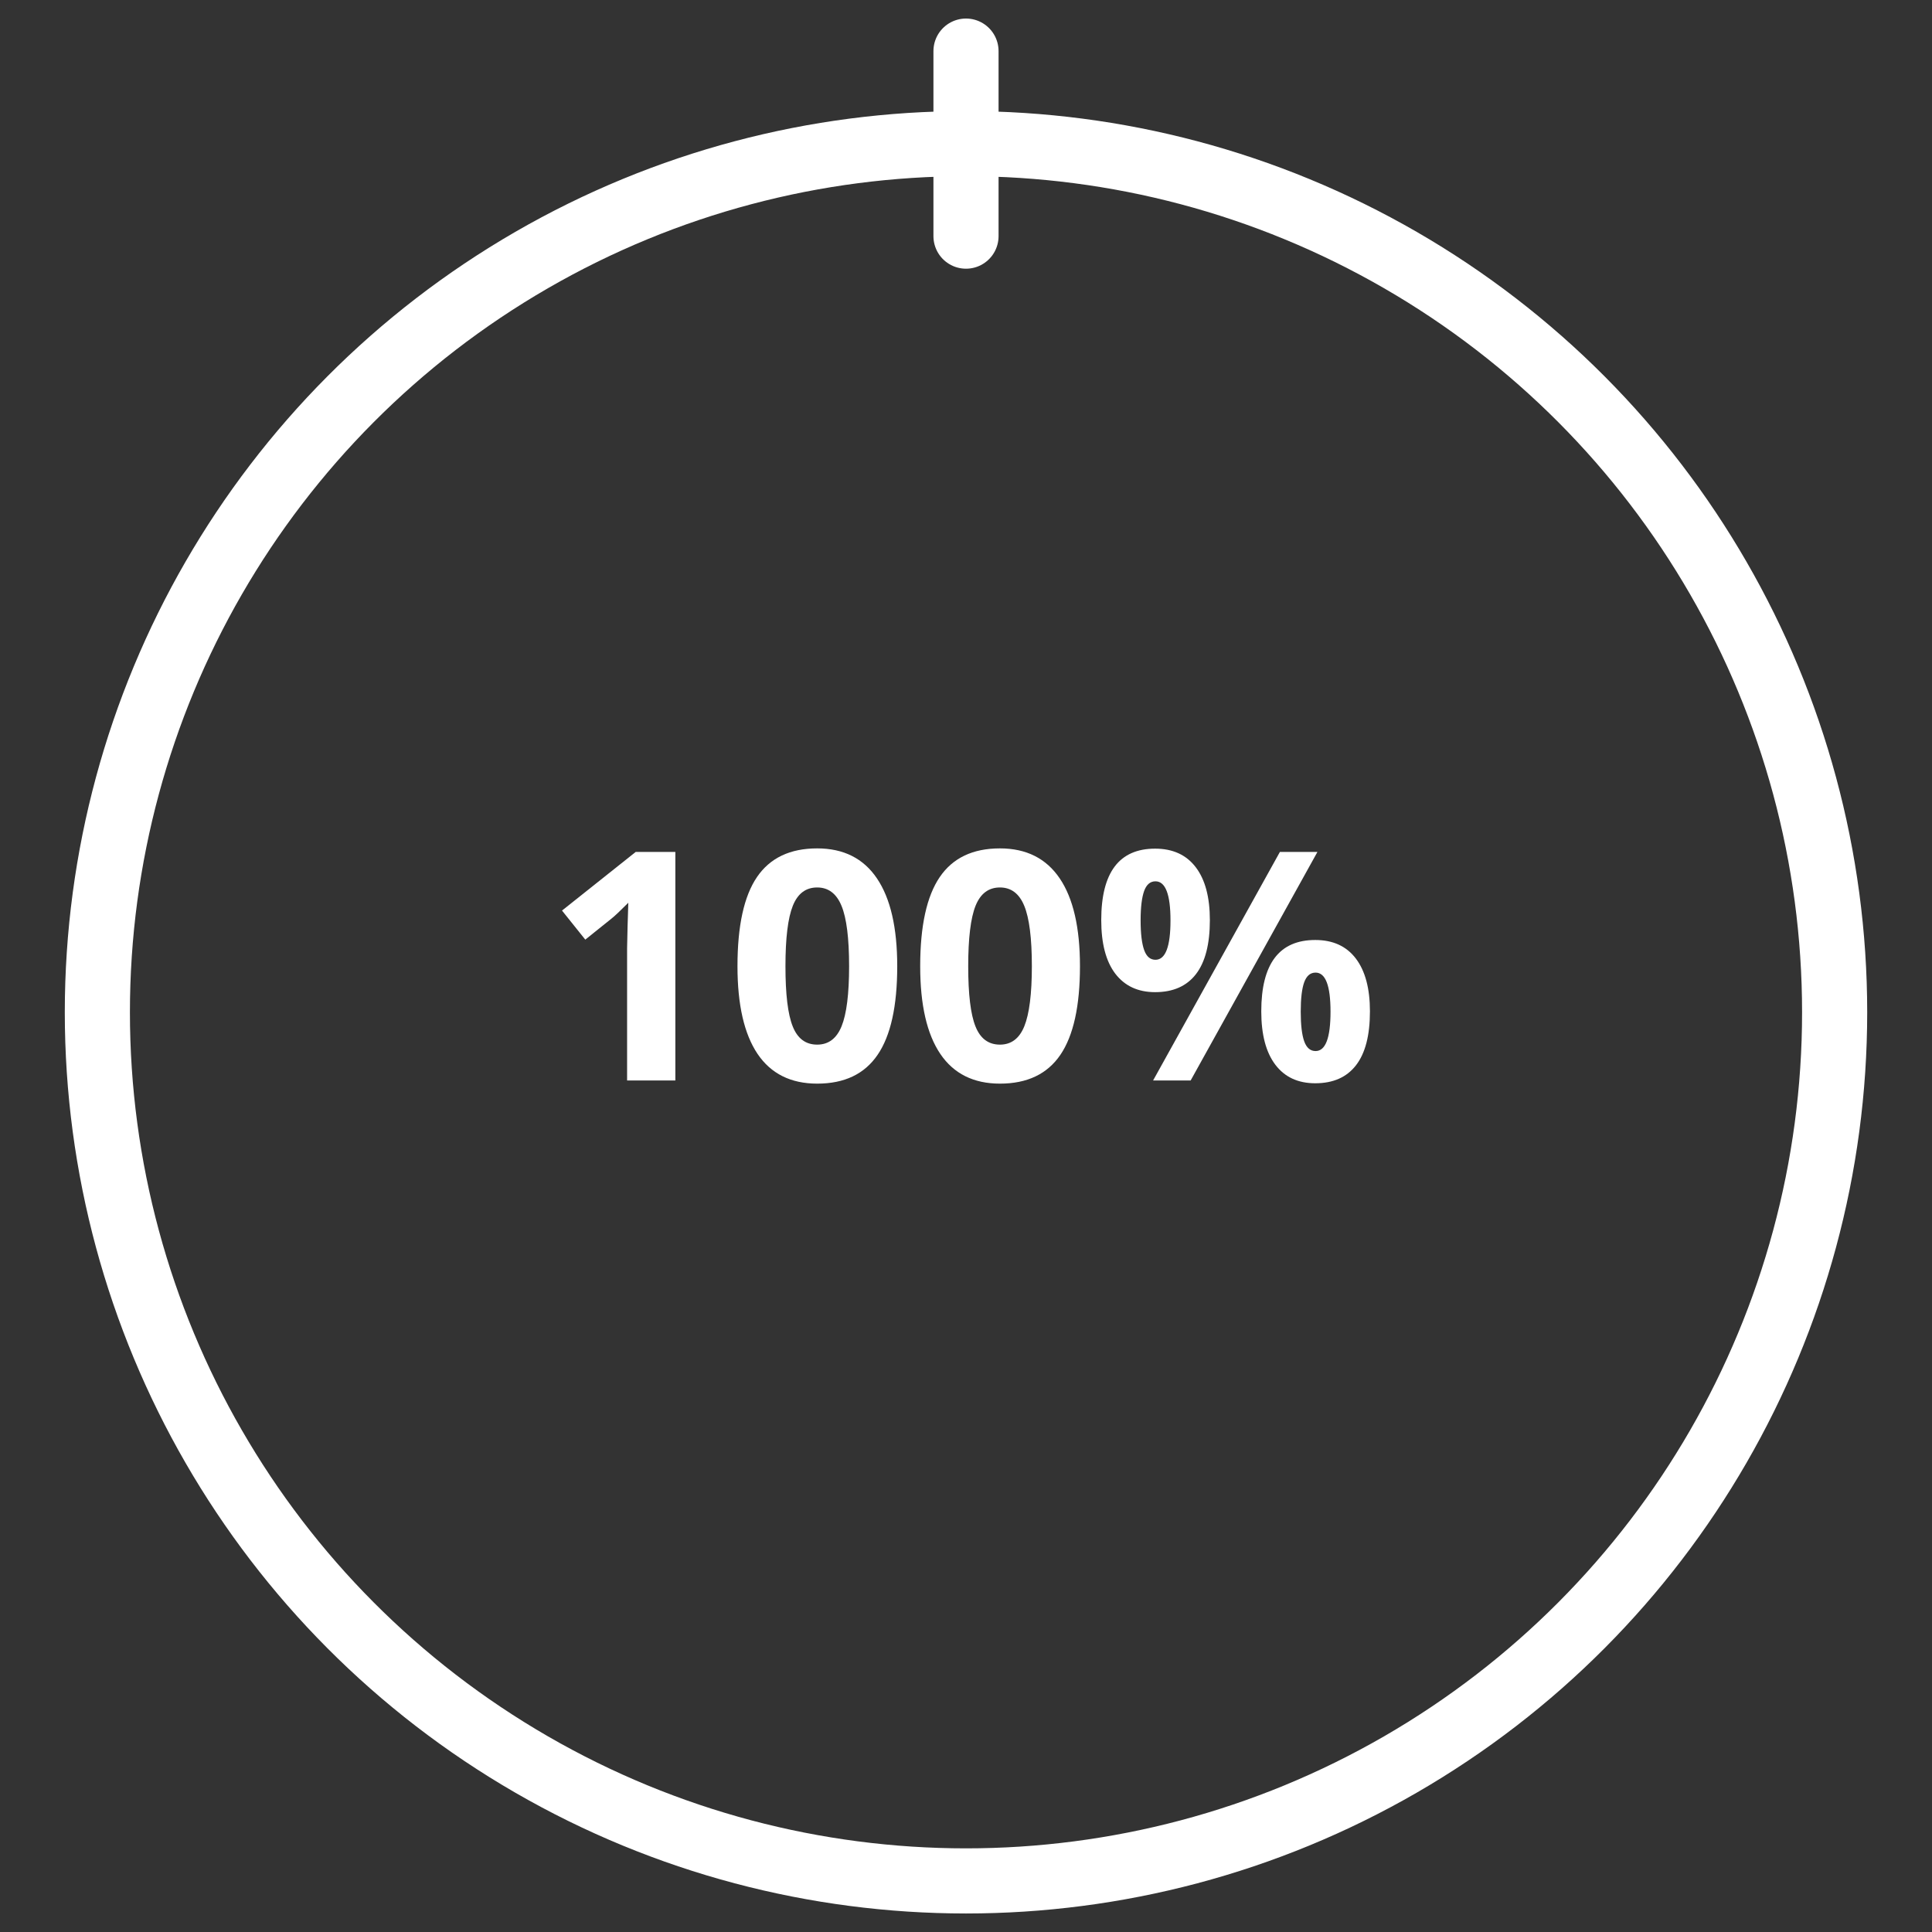 <?xml version="1.0" encoding="utf-8"?>
<!-- Generator: Adobe Illustrator 15.0.0, SVG Export Plug-In . SVG Version: 6.00 Build 0)  -->
<!DOCTYPE svg PUBLIC "-//W3C//DTD SVG 1.1//EN" "http://www.w3.org/Graphics/SVG/1.1/DTD/svg11.dtd">
<svg version="1.1" id="Capa_1" xmlns="http://www.w3.org/2000/svg" xmlns:xlink="http://www.w3.org/1999/xlink" x="0px" y="0px"
	 width="89px" height="89px" viewBox="0 0 89 89" enable-background="new 0 0 89 89" xml:space="preserve">
<rect x="0" y="0" width="89" height="89" fill="#333333" stroke="none"/>
<g>
	<circle fill="none" stroke="#FFFFFF" stroke-miterlimit="10" cx="-252.494" cy="45.708" r="39.885"/>
	<path fill="none" stroke="#FFFFF5" stroke-width="3" stroke-linecap="round" stroke-miterlimit="10" d="M-252.262,5.592
		c22.027,0.256,39.676,18.319,39.418,40.348"/>
	
		<line fill="none" stroke="#FBF1FE" stroke-width="3" stroke-linecap="round" stroke-miterlimit="10" x1="-253.798" y1="1.575" x2="-253.798" y2="10.071"/>
	<g>
		<path fill="#F7FFFF" d="M-259.545,47.707h-7.297v-1.536l2.621-2.649c0.775-0.794,1.282-1.345,1.52-1.652
			c0.238-0.307,0.41-0.591,0.516-0.853c0.104-0.262,0.156-0.534,0.156-0.814c0-0.418-0.115-0.73-0.347-0.935
			c-0.23-0.205-0.538-0.307-0.925-0.307c-0.404,0-0.797,0.092-1.178,0.278c-0.381,0.186-0.777,0.449-1.191,0.792l-1.2-1.421
			c0.515-0.438,0.94-0.747,1.278-0.928c0.338-0.181,0.707-0.32,1.106-0.418c0.399-0.097,0.847-0.146,1.343-0.146
			c0.651,0,1.228,0.118,1.728,0.356c0.499,0.237,0.887,0.57,1.163,0.999c0.275,0.429,0.414,0.919,0.414,1.471
			c0,0.48-0.085,0.932-0.253,1.353c-0.169,0.422-0.432,0.853-0.786,1.297c-0.354,0.442-0.979,1.072-1.874,1.891l-1.341,1.265v0.102
			h4.547V47.707L-259.545,47.707z"/>
		<path fill="#F7FFFF" d="M-254.698,41.038c1.01,0,1.813,0.283,2.41,0.849c0.597,0.566,0.896,1.342,0.896,2.328
			c0,1.166-0.358,2.063-1.078,2.692c-0.717,0.628-1.746,0.942-3.083,0.942c-1.161,0-2.099-0.188-2.813-0.565V45.38
			c0.376,0.197,0.813,0.363,1.313,0.489c0.5,0.125,0.974,0.188,1.42,0.188c1.348,0,2.021-0.553,2.021-1.656
			c0-1.053-0.697-1.579-2.091-1.579c-0.252,0-0.531,0.025-0.836,0.075c-0.305,0.051-0.552,0.104-0.741,0.161l-0.879-0.472
			l0.393-5.317h5.662v1.87h-3.727l-0.194,2.049l0.251-0.051C-255.485,41.07-255.126,41.038-254.698,41.038z"/>
		<path fill="#F7FFFF" d="M-245.322,40.381c0,1.095-0.212,1.918-0.637,2.467c-0.424,0.551-1.045,0.825-1.862,0.825
			c-0.786,0-1.394-0.283-1.819-0.847c-0.431-0.563-0.646-1.379-0.646-2.445c0-2.175,0.821-3.262,2.465-3.262
			c0.806,0,1.421,0.281,1.853,0.846C-245.538,38.528-245.322,39.334-245.322,40.381z M-248.486,40.396
			c0,0.604,0.055,1.056,0.162,1.353c0.105,0.297,0.279,0.446,0.518,0.446c0.457,0,0.685-0.6,0.685-1.799
			c0-1.189-0.228-1.785-0.685-1.785c-0.238,0-0.412,0.146-0.518,0.439C-248.432,39.342-248.486,39.791-248.486,40.396z
			 M-240.412,37.27l-5.79,10.438h-1.712l5.788-10.438H-240.412z M-238.012,44.55c0,1.091-0.213,1.912-0.638,2.46
			c-0.425,0.551-1.045,0.823-1.862,0.823c-0.787,0-1.394-0.28-1.82-0.844c-0.428-0.564-0.643-1.378-0.643-2.439
			c0-2.175,0.821-3.262,2.463-3.262c0.805,0,1.42,0.281,1.853,0.845C-238.229,42.697-238.012,43.504-238.012,44.55z
			 M-241.176,44.563c0,0.605,0.054,1.058,0.16,1.354c0.106,0.3,0.279,0.446,0.518,0.446c0.457,0,0.686-0.6,0.686-1.8
			c0-1.189-0.229-1.784-0.686-1.784c-0.237,0-0.41,0.147-0.518,0.44C-241.122,43.512-241.176,43.959-241.176,44.563z"/>
	</g>
</g>
<g>
	<path fill="#FFFFFF" d="M31.112,49.773h-2.224v-6.091l0.022-1.002l0.034-1.094c-0.369,0.37-0.625,0.612-0.77,0.726l-1.212,0.973
		l-1.072-1.339l3.394-2.7h1.827V49.773z"/>
	<path fill="#FFFFFF" d="M41.332,44.51c0,1.839-0.301,3.2-0.905,4.083c-0.602,0.884-1.528,1.326-2.782,1.326
		c-1.214,0-2.132-0.459-2.747-1.369c-0.615-0.914-0.925-2.259-0.925-4.04c0-1.859,0.299-3.226,0.898-4.107
		c0.601-0.882,1.526-1.321,2.773-1.321c1.215,0,2.133,0.462,2.754,1.383C41.021,41.384,41.332,42.734,41.332,44.51z M36.183,44.51
		c0,1.291,0.11,2.216,0.336,2.776c0.223,0.559,0.597,0.836,1.126,0.836c0.52,0,0.894-0.281,1.124-0.847
		c0.23-0.567,0.346-1.489,0.346-2.766c0-1.291-0.117-2.22-0.35-2.782c-0.232-0.564-0.606-0.845-1.12-0.845
		c-0.523,0-0.897,0.28-1.123,0.845C36.296,42.29,36.183,43.219,36.183,44.51z"/>
	<path fill="#FFFFFF" d="M49.75,44.51c0,1.839-0.302,3.2-0.903,4.083c-0.602,0.884-1.53,1.326-2.783,1.326
		c-1.214,0-2.132-0.459-2.747-1.369c-0.618-0.914-0.927-2.259-0.927-4.04c0-1.859,0.301-3.226,0.901-4.107
		c0.6-0.882,1.524-1.321,2.772-1.321c1.214,0,2.133,0.462,2.755,1.383C49.44,41.384,49.75,42.734,49.75,44.51z M44.602,44.51
		c0,1.291,0.11,2.216,0.336,2.776c0.223,0.559,0.598,0.836,1.126,0.836c0.52,0,0.894-0.281,1.123-0.847
		c0.229-0.567,0.347-1.489,0.347-2.766c0-1.291-0.118-2.22-0.351-2.782c-0.231-0.564-0.605-0.845-1.119-0.845
		c-0.522,0-0.897,0.28-1.124,0.845C44.715,42.29,44.602,43.219,44.602,44.51z"/>
	<path fill="#FFFFFF" d="M55.734,42.387c0,1.104-0.214,1.934-0.641,2.488c-0.428,0.554-1.055,0.83-1.88,0.83
		c-0.79,0-1.403-0.285-1.837-0.853c-0.431-0.568-0.646-1.391-0.646-2.466c0-2.195,0.827-3.292,2.483-3.292
		c0.812,0,1.435,0.285,1.869,0.854C55.517,40.516,55.734,41.331,55.734,42.387z M52.544,42.4c0,0.611,0.056,1.065,0.163,1.365
		c0.107,0.299,0.28,0.448,0.521,0.448c0.461,0,0.692-0.604,0.692-1.813c0-1.199-0.231-1.801-0.692-1.801
		c-0.241,0-0.414,0.149-0.521,0.443C52.6,41.34,52.544,41.79,52.544,42.4z M60.689,39.246l-5.84,10.527h-1.73l5.841-10.527H60.689z
		 M63.108,46.59c0,1.102-0.214,1.929-0.641,2.481c-0.428,0.555-1.054,0.831-1.879,0.831c-0.792,0-1.404-0.283-1.836-0.852
		c-0.434-0.571-0.65-1.391-0.65-2.461c0-2.192,0.829-3.287,2.486-3.287c0.811,0,1.434,0.282,1.868,0.851S63.108,45.536,63.108,46.59
		z M59.92,46.604c0,0.609,0.053,1.066,0.16,1.365c0.108,0.3,0.283,0.449,0.523,0.449c0.46,0,0.689-0.604,0.689-1.814
		c0-1.201-0.229-1.8-0.689-1.8c-0.24,0-0.415,0.148-0.523,0.443C59.973,45.543,59.92,45.994,59.92,46.604z"/>
</g>
<g>
	<g>
		<path fill="#FEFFFF" d="M-174.023,41.586c0.992,0,1.785,0.278,2.374,0.834c0.59,0.557,0.882,1.322,0.882,2.292
			c0,1.15-0.353,2.031-1.063,2.649c-0.708,0.62-1.72,0.929-3.037,0.929c-1.142,0-2.064-0.185-2.771-0.555v-1.878
			c0.373,0.196,0.806,0.359,1.291,0.48c0.495,0.124,0.961,0.186,1.404,0.186c1.324,0,1.988-0.541,1.988-1.628
			c0-1.038-0.685-1.555-2.059-1.555c-0.25,0-0.525,0.023-0.823,0.074c-0.3,0.049-0.544,0.104-0.732,0.159l-0.865-0.467l0.388-5.235
			h5.575v1.843h-3.67l-0.189,2.016l0.245-0.047C-174.8,41.618-174.445,41.586-174.023,41.586z"/>
		<path fill="#FEFFFF" d="M-162.415,43.011c0,1.796-0.295,3.124-0.885,3.987c-0.585,0.859-1.492,1.293-2.716,1.293
			c-1.188,0-2.08-0.448-2.682-1.337c-0.603-0.891-0.905-2.205-0.905-3.943c0-1.814,0.294-3.148,0.882-4.011
			c0.586-0.86,1.486-1.29,2.705-1.29c1.187,0,2.082,0.45,2.688,1.35C-162.72,39.961-162.415,41.275-162.415,43.011z
			 M-167.438,43.011c0,1.261,0.104,2.166,0.324,2.713c0.217,0.545,0.583,0.815,1.099,0.815c0.505,0,0.873-0.276,1.097-0.829
			c0.225-0.554,0.339-1.451,0.339-2.699c0-1.26-0.114-2.167-0.343-2.715c-0.229-0.551-0.592-0.829-1.093-0.829
			c-0.512,0-0.876,0.277-1.099,0.829C-167.333,40.844-167.438,41.75-167.438,43.011z"/>
		<path fill="#FEFFFF" d="M-156.571,40.938c0,1.077-0.209,1.887-0.629,2.428c-0.418,0.545-1.029,0.812-1.834,0.812
			c-0.773,0-1.37-0.277-1.792-0.833c-0.422-0.555-0.634-1.357-0.634-2.407c0-2.142,0.81-3.213,2.426-3.213
			c0.795,0,1.4,0.276,1.824,0.833C-156.788,39.112-156.571,39.906-156.571,40.938z M-159.688,40.95c0,0.596,0.053,1.042,0.158,1.334
			c0.105,0.29,0.275,0.44,0.512,0.44c0.449,0,0.672-0.591,0.672-1.774c0-1.171-0.223-1.757-0.672-1.757
			c-0.236,0-0.406,0.146-0.512,0.433C-159.636,39.912-159.688,40.356-159.688,40.95z M-151.739,37.873l-5.701,10.279h-1.684
			l5.699-10.279H-151.739z M-149.374,45.043c0,1.074-0.209,1.88-0.627,2.422c-0.416,0.539-1.027,0.811-1.838,0.811
			c-0.77,0-1.367-0.277-1.791-0.829c-0.418-0.557-0.631-1.36-0.631-2.403c0-2.14,0.809-3.213,2.422-3.213
			c0.797,0,1.402,0.278,1.828,0.833C-149.589,43.219-149.374,44.01-149.374,45.043z M-152.487,45.059
			c0,0.594,0.051,1.039,0.158,1.329c0.104,0.294,0.273,0.439,0.508,0.439c0.447,0,0.676-0.588,0.676-1.769
			c0-1.174-0.229-1.758-0.676-1.758c-0.234,0-0.404,0.144-0.508,0.433C-152.437,44.021-152.487,44.462-152.487,45.059z"/>
	</g>
	<path fill="none" stroke="#FFFFFF" stroke-miterlimit="10" d="M-200.553,46.652c0-22.039,17.868-39.907,39.906-39.907
		c22.042,0,39.91,17.869,39.91,39.907c0,22.043-17.867,39.911-39.91,39.911C-182.685,86.563-200.553,68.695-200.553,46.652z"/>
	<path fill="none" stroke="#F9FFFF" stroke-width="3" stroke-linecap="round" stroke-miterlimit="10" d="M-160.647,6.745
		c22.042,0,39.91,17.869,39.91,39.907c0,22.043-17.867,39.911-39.91,39.911"/>
	
		<line fill="none" stroke="#F9FFFF" stroke-width="3" stroke-linecap="round" stroke-miterlimit="10" x1="-160.647" y1="10.938" x2="-160.647" y2="2.437"/>
</g>
<g>
	<circle fill="none" stroke="#FFFFFF" stroke-miterlimit="10" cx="44.5" cy="46.632" r="40.015"/>
	<circle fill="none" stroke="#FFFFFF" stroke-width="3" stroke-miterlimit="10" cx="44.5" cy="46.632" r="40.015"/>
	
		<line fill="none" stroke="#FFFFFF" stroke-width="3" stroke-linecap="round" stroke-miterlimit="10" x1="44.5" y1="2.354" x2="44.5" y2="10.878"/>
</g>
<g>
	<g>
		<path fill="#FFF0FF" d="M-68.821,42.425c0,2.023-0.428,3.536-1.28,4.534c-0.853,1-2.144,1.498-3.872,1.498
			c-0.608,0-1.07-0.033-1.385-0.098v-1.744c0.394,0.098,0.806,0.146,1.238,0.146c0.726,0,1.322-0.107,1.791-0.318
			c0.469-0.215,0.826-0.551,1.076-1.006c0.247-0.458,0.391-1.087,0.429-1.888h-0.086c-0.271,0.44-0.584,0.751-0.94,0.928
			c-0.355,0.179-0.802,0.267-1.336,0.267c-0.895,0-1.601-0.287-2.114-0.859c-0.517-0.575-0.774-1.373-0.774-2.394
			c0-1.102,0.313-1.972,0.938-2.611c0.627-0.64,1.478-0.96,2.557-0.96c0.758,0,1.423,0.179,1.992,0.534s1.006,0.874,1.312,1.551
			C-68.975,40.681-68.821,41.489-68.821,42.425z M-72.539,39.662c-0.449,0-0.803,0.155-1.056,0.464
			c-0.254,0.31-0.379,0.756-0.379,1.336c0,0.497,0.114,0.892,0.345,1.181c0.229,0.29,0.577,0.436,1.048,0.436
			c0.44,0,0.817-0.143,1.13-0.431c0.315-0.288,0.472-0.621,0.472-0.995c0-0.557-0.146-1.028-0.438-1.411
			C-71.712,39.855-72.085,39.662-72.539,39.662z"/>
		<path fill="#FFF0FF" d="M-60.619,43.177c0,1.796-0.293,3.126-0.882,3.987c-0.588,0.863-1.494,1.293-2.716,1.293
			c-1.187,0-2.08-0.447-2.682-1.336c-0.603-0.893-0.904-2.207-0.904-3.944c0-1.813,0.293-3.148,0.88-4.009
			c0.586-0.86,1.487-1.289,2.706-1.289c1.186,0,2.081,0.449,2.688,1.349C-60.922,40.126-60.619,41.444-60.619,43.177z
			 M-65.644,43.177c0,1.261,0.108,2.163,0.326,2.71s0.585,0.818,1.101,0.818c0.504,0,0.87-0.275,1.096-0.828
			c0.225-0.553,0.336-1.454,0.336-2.7c0-1.261-0.111-2.165-0.339-2.716c-0.229-0.551-0.592-0.826-1.093-0.826
			c-0.512,0-0.877,0.275-1.098,0.826S-65.644,41.916-65.644,43.177z"/>
		<path fill="#FFF0FF" d="M-54.777,41.105c0,1.075-0.209,1.886-0.626,2.428c-0.417,0.541-1.028,0.812-1.835,0.812
			c-0.773,0-1.37-0.278-1.792-0.834c-0.421-0.554-0.632-1.356-0.632-2.405c0-2.143,0.808-3.214,2.424-3.214
			c0.793,0,1.399,0.278,1.823,0.833C-54.989,39.279-54.777,40.074-54.777,41.105z M-57.892,41.118c0,0.596,0.052,1.04,0.159,1.332
			c0.104,0.292,0.273,0.438,0.508,0.438c0.451,0,0.676-0.589,0.676-1.771c0-1.172-0.225-1.757-0.676-1.757
			c-0.234,0-0.404,0.145-0.508,0.433C-57.84,40.082-57.892,40.523-57.892,41.118z M-49.942,38.04l-5.701,10.274h-1.686l5.7-10.274
			H-49.942z M-47.58,45.209c0,1.074-0.209,1.881-0.626,2.422c-0.417,0.539-1.028,0.811-1.835,0.811c-0.773,0-1.37-0.277-1.792-0.83
			c-0.421-0.557-0.632-1.357-0.632-2.402c0-2.142,0.808-3.211,2.424-3.211c0.792,0,1.399,0.276,1.825,0.83
			C-47.792,43.384-47.58,44.178-47.58,45.209z M-50.694,45.223c0,0.596,0.052,1.041,0.159,1.332
			c0.104,0.295,0.273,0.439,0.508,0.439c0.451,0,0.676-0.59,0.676-1.771c0-1.172-0.225-1.758-0.676-1.758
			c-0.234,0-0.404,0.145-0.508,0.434C-50.643,44.186-50.694,44.627-50.694,45.223z"/>
	</g>
	<g>
		<circle fill="none" stroke="#FFFFFF" stroke-miterlimit="10" cx="-63.846" cy="46.631" r="39.994"/>
		<path fill="none" stroke="#FFFFFF" stroke-width="3" stroke-linecap="round" stroke-miterlimit="10" d="M-63.846,6.636
			c22.088,0,39.994,17.907,39.994,39.995c0,22.086-17.906,39.992-39.994,39.992c-22.089,0-39.994-17.906-39.994-39.992
			c0-10.582,4.11-20.204,10.821-27.357"/>
		
			<line fill="none" stroke="#FFFFFF" stroke-width="3" stroke-linecap="round" stroke-miterlimit="10" x1="-63.846" y1="2.376" x2="-63.846" y2="10.896"/>
	</g>
</g>
</svg>
